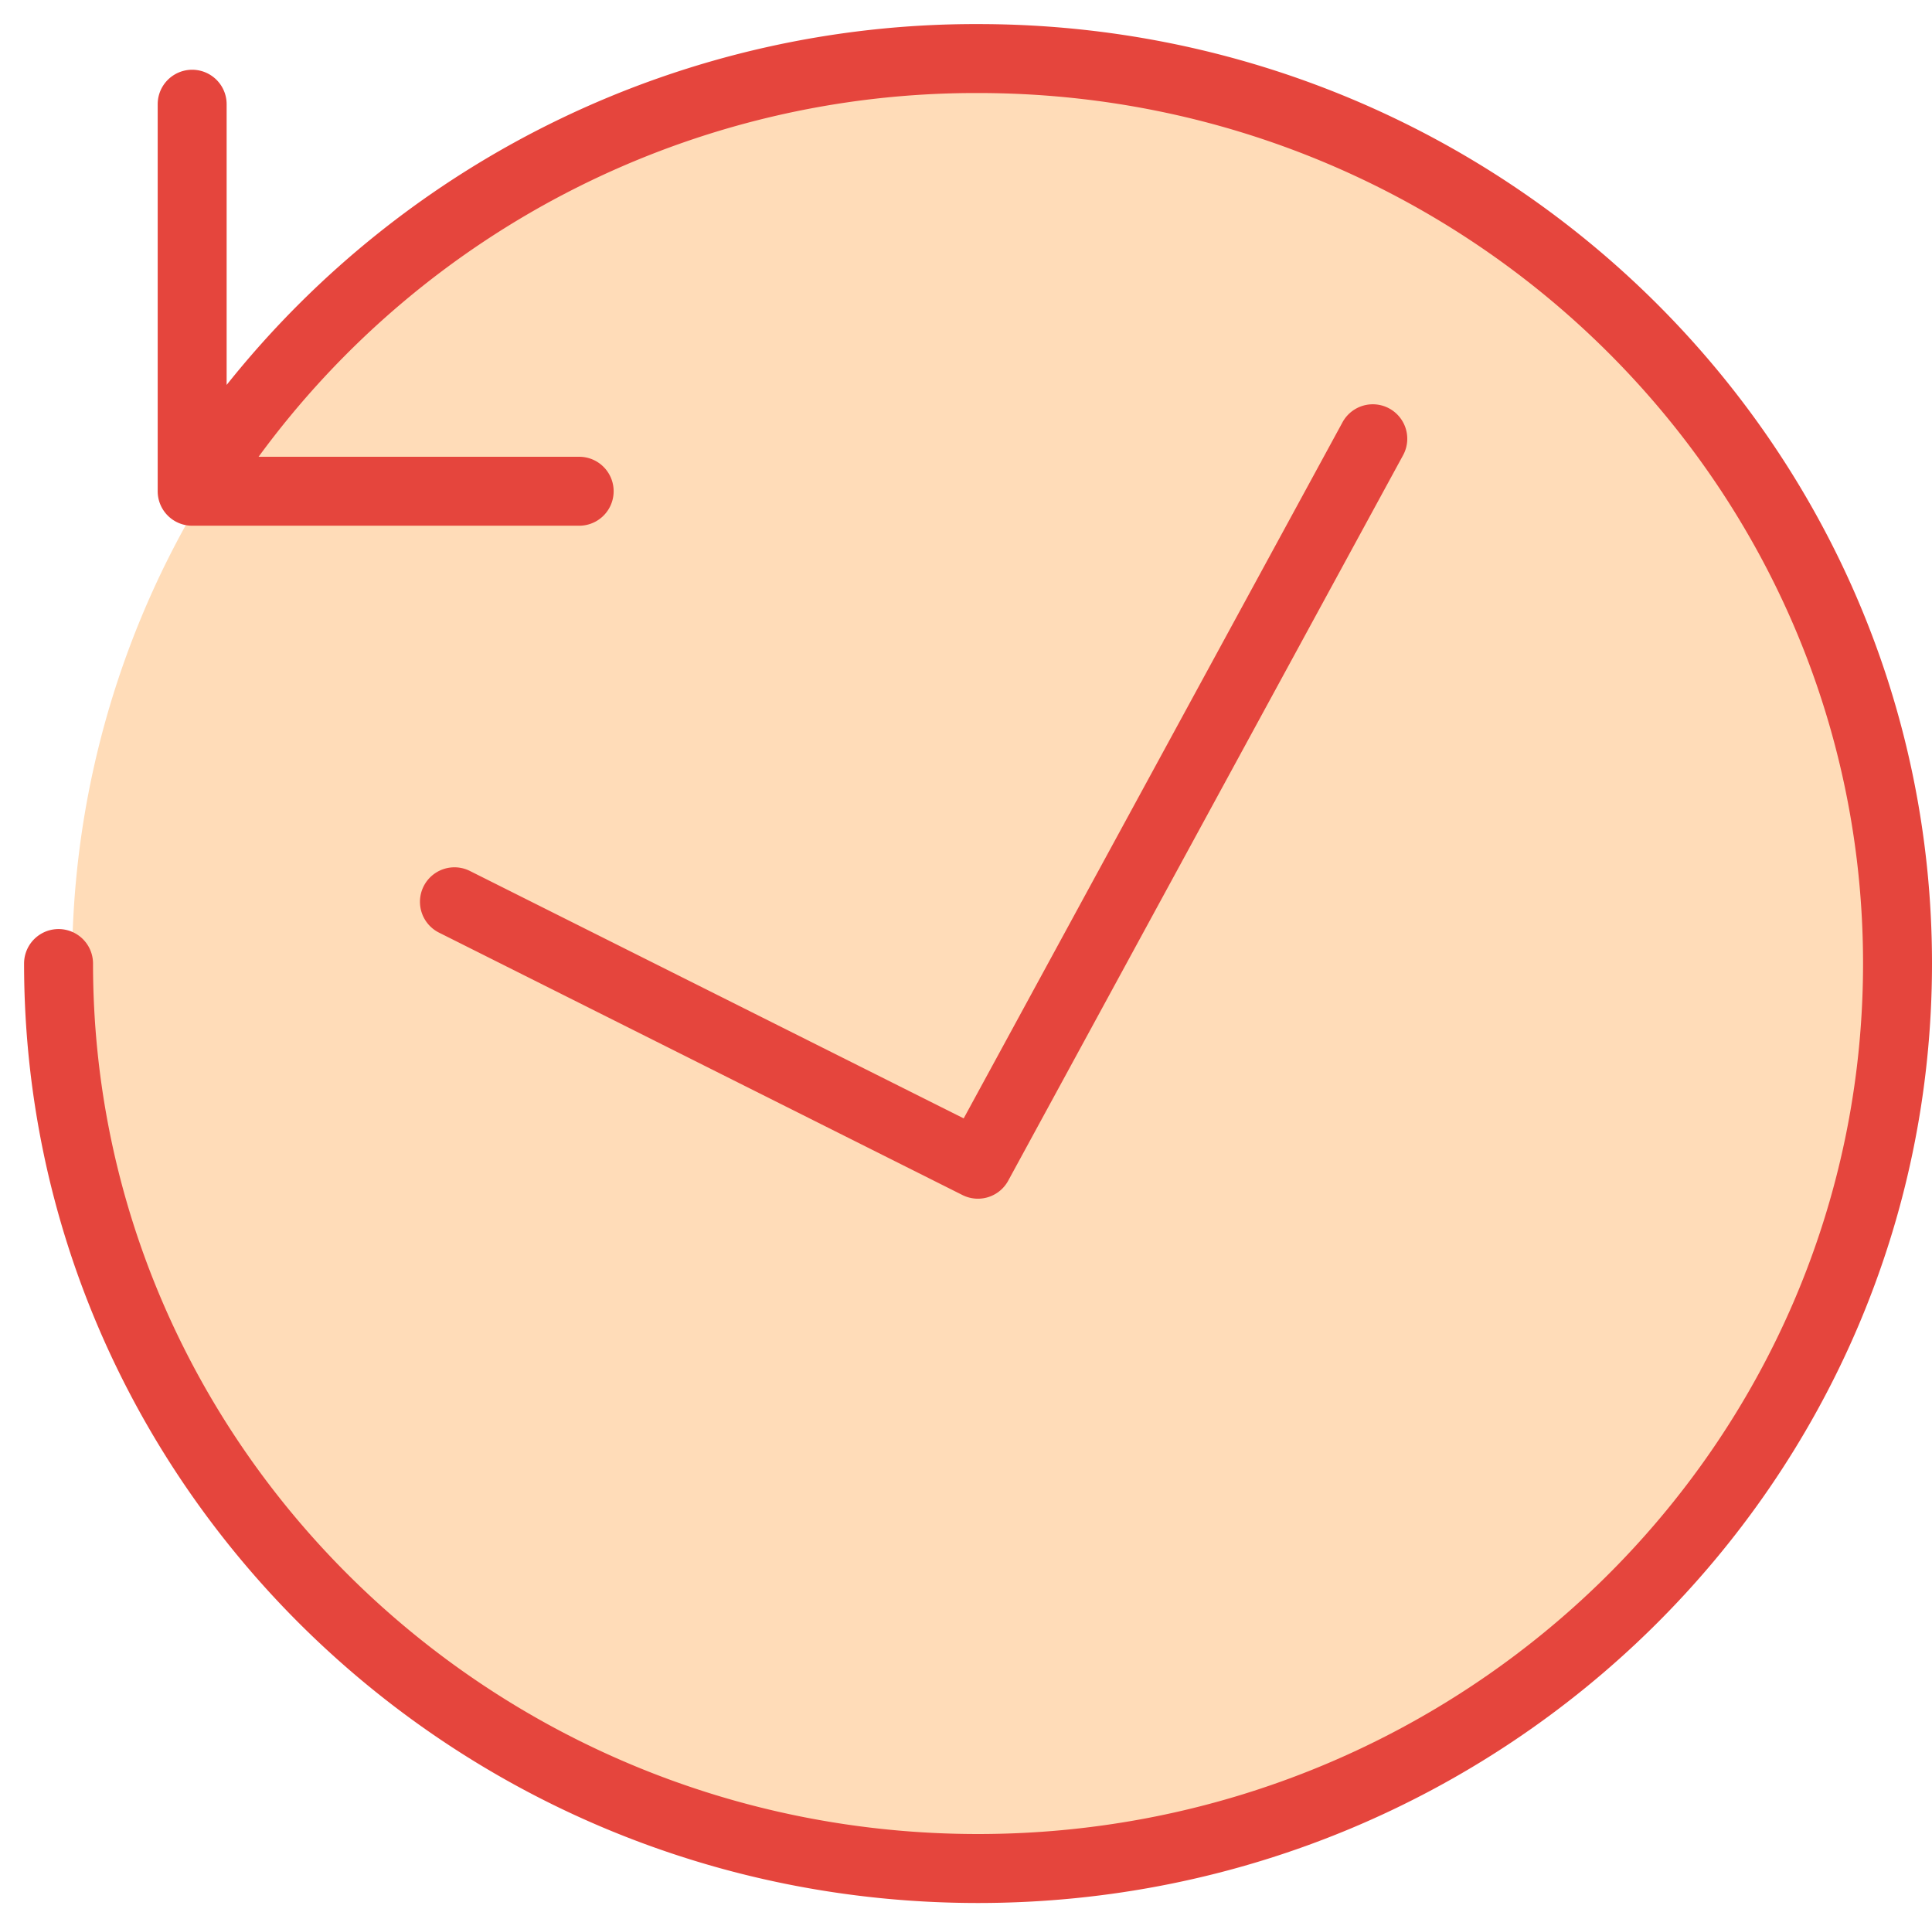 <svg xmlns="http://www.w3.org/2000/svg" xmlns:xlink="http://www.w3.org/1999/xlink" width="80.25" height="80" viewBox="0 0 80.25 80">
  <defs>
    <clipPath id="clip-path">
      <rect id="長方形_197" data-name="長方形 197" width="79.25" height="78.038" fill="none"/>
    </clipPath>
  </defs>
  <g id="icn_jitan" transform="translate(-1329 -3760)">
    <rect id="長方形_223" data-name="長方形 223" width="80" height="80" transform="translate(1329 3760)" fill="none"/>
    <g id="グループ_148" data-name="グループ 148" transform="translate(1330 3761)">
      <g id="グループ_115" data-name="グループ 115" clip-path="url(#clip-path)">
        <path id="パス_57" data-name="パス 57" d="M41.808,3a37.63,37.63,0,1,0,37.63,37.63A37.648,37.648,0,0,0,41.808,3" transform="translate(-2.183 -1.568)" fill="#ffdcb8" fill-rule="evenodd"/>
        <path id="パス_58" data-name="パス 58" d="M9.741,17.971H23.057a1.432,1.432,0,1,1,0,2.864H6.982A1.432,1.432,0,0,1,5.55,19.4V3.329a1.432,1.432,0,0,1,2.864,0V14.987A39.787,39.787,0,0,1,39.625,0C61.5,0,79.25,17.49,79.25,39.019S61.5,78.038,39.625,78.038,0,60.548,0,39.019a1.432,1.432,0,0,1,2.864,0c0,19.961,16.478,36.154,36.761,36.154S76.386,58.98,76.386,39.019,59.907,2.864,39.625,2.864A36.914,36.914,0,0,0,9.741,17.971m47.539-.063-16.4,30.127a1.432,1.432,0,0,1-1.9.6l-21.745-10.9a1.432,1.432,0,1,1,1.283-2.561L39.029,45.45,54.764,16.539a1.432,1.432,0,0,1,2.516,1.369" fill="#e5453d" fill-rule="evenodd"/>
      </g>
    </g>
  </g>
</svg>
